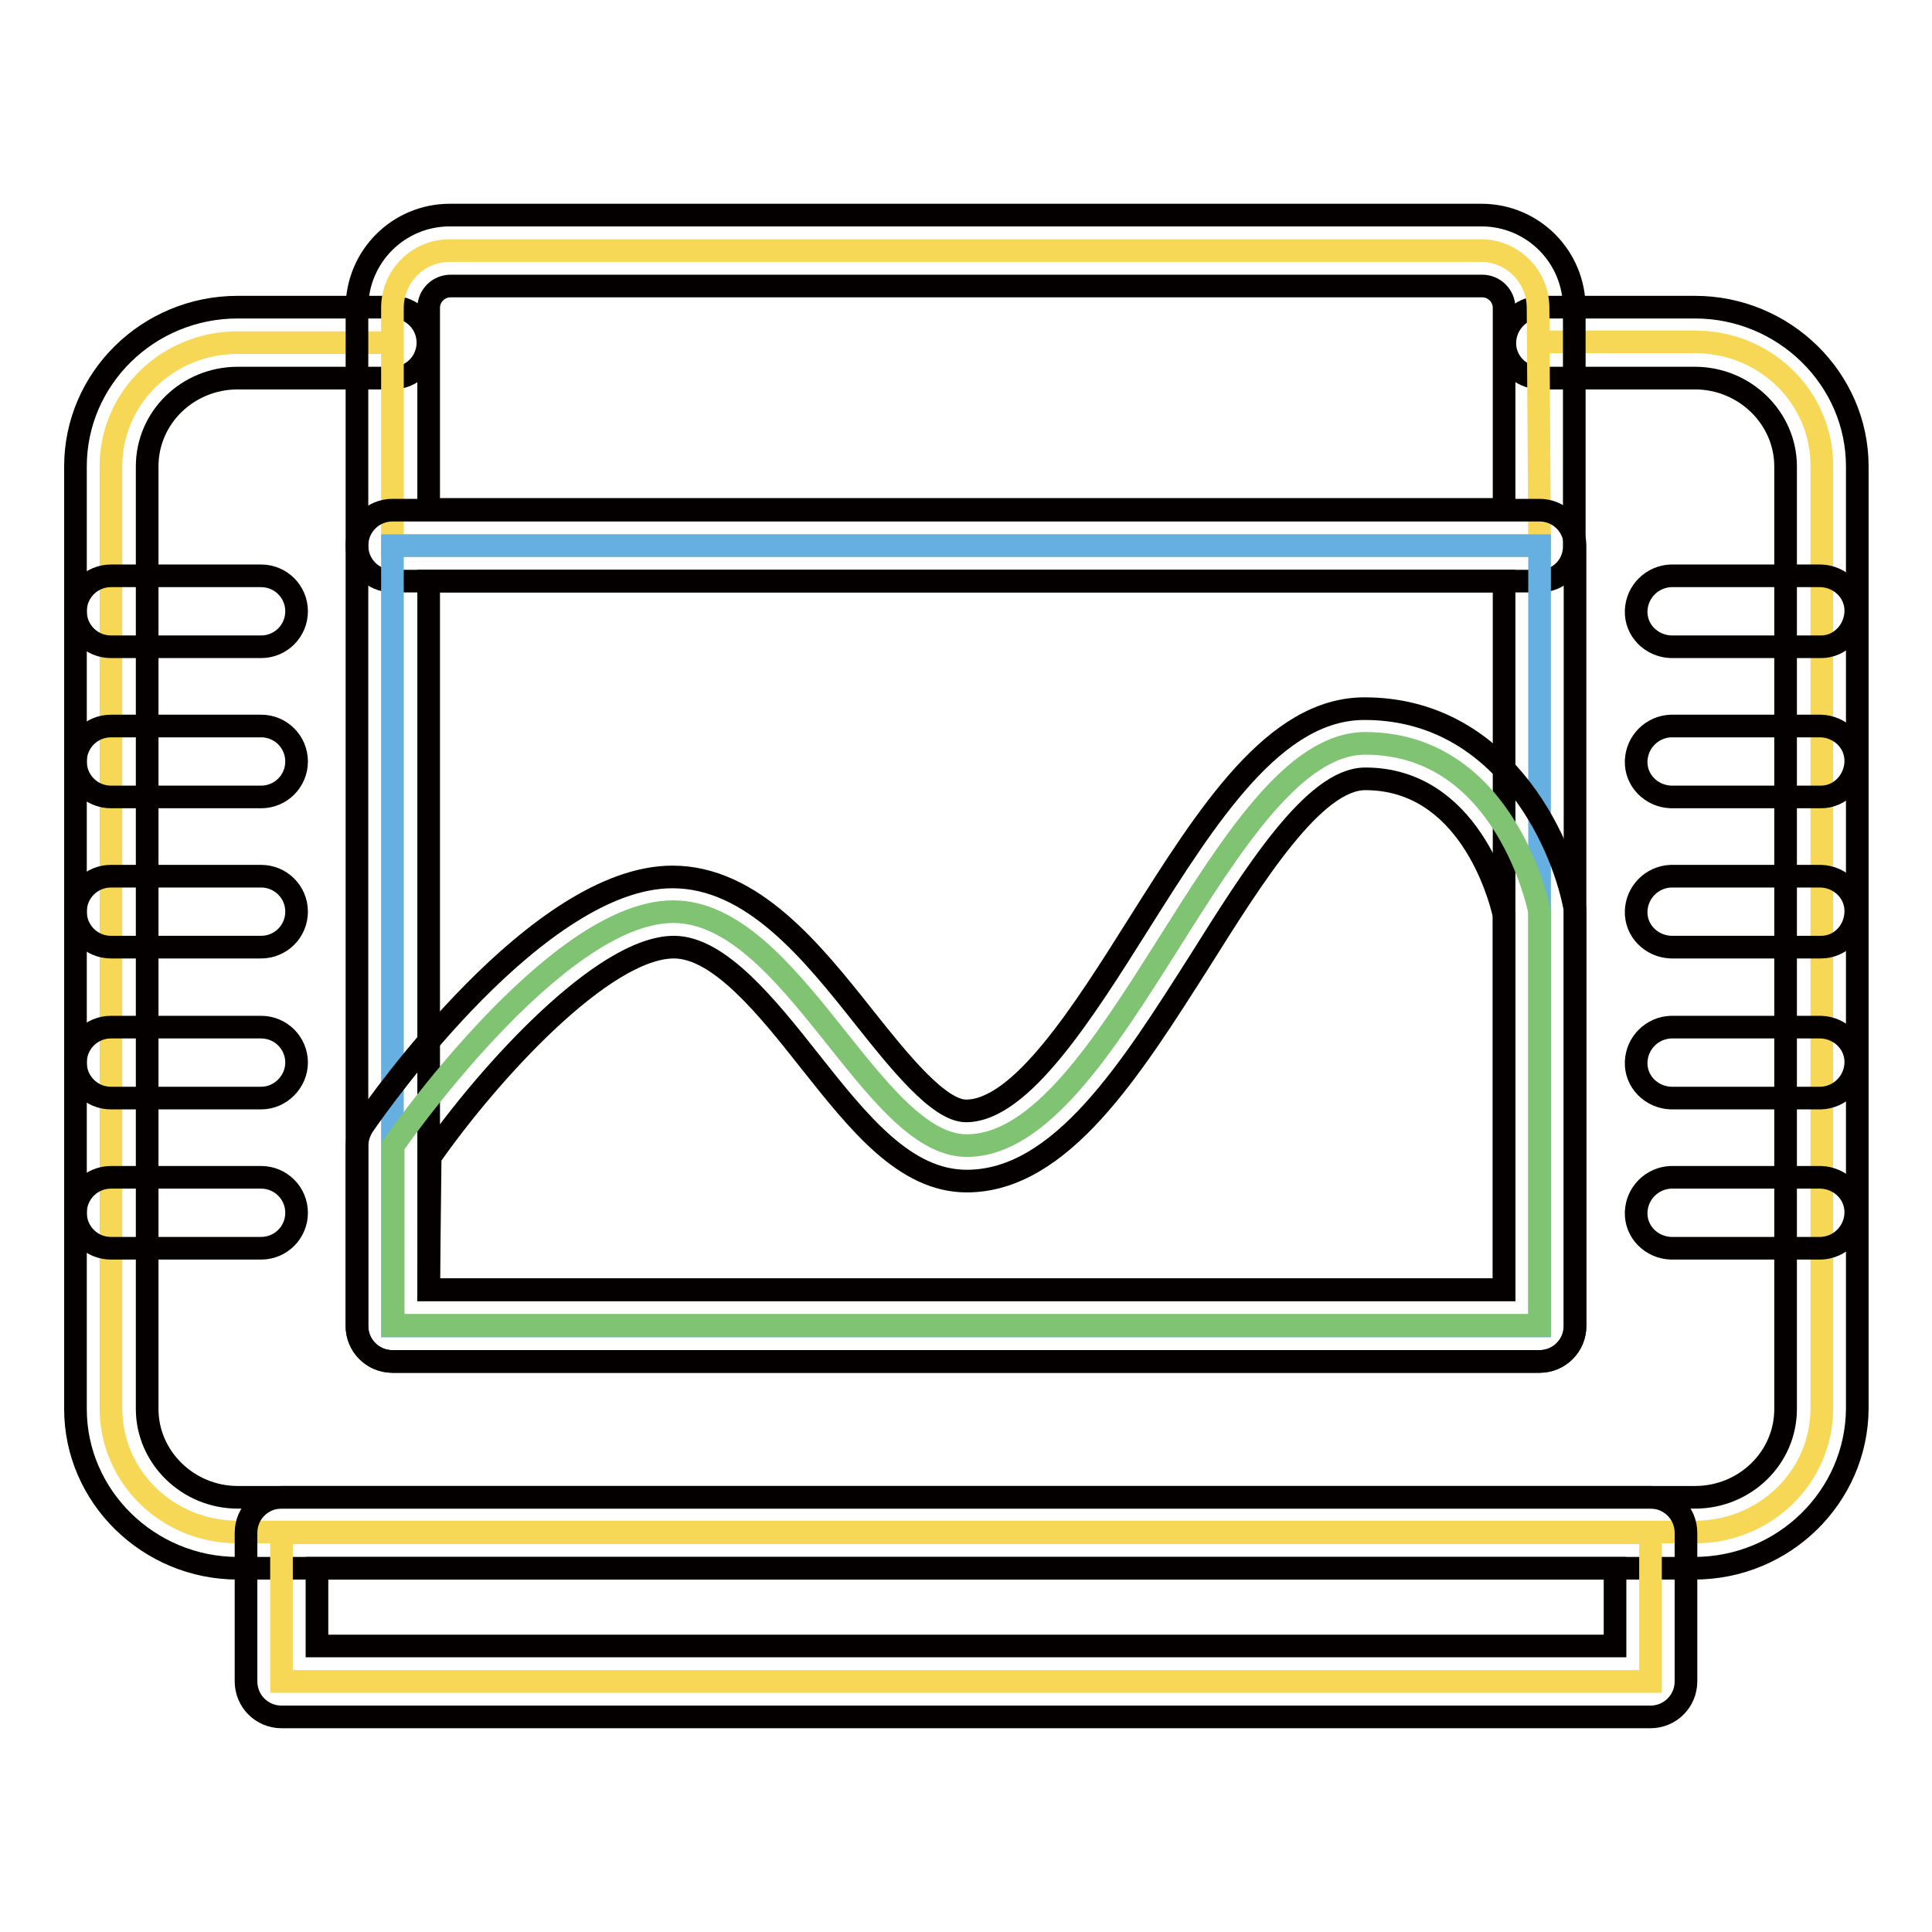<?xml version="1.0" encoding="utf-8"?>
<!-- Svg Vector Icons : http://www.onlinewebfonts.com/icon -->
<!DOCTYPE svg PUBLIC "-//W3C//DTD SVG 1.1//EN" "http://www.w3.org/Graphics/SVG/1.1/DTD/svg11.dtd">
<svg version="1.1" xmlns="http://www.w3.org/2000/svg" xmlns:xlink="http://www.w3.org/1999/xlink" x="0px" y="0px" viewBox="0 0 256 256" enable-background="new 0 0 256 256" xml:space="preserve">
<g> <path stroke-width="3" fill-opacity="0" stroke="#f6d756"  d="M204,45.3h20.6c9.3,0,16.8,7.3,16.8,16.4v124.9c0,9.1-7.5,16.4-16.8,16.4H31.5c-9.3,0-16.8-7.3-16.8-16.4 V61.8c0-9.1,7.5-16.4,16.8-16.4H52"/> <path stroke-width="3" fill-opacity="0" stroke="#040000"  d="M224.5,207.8H31.5c-11.8,0-21.5-9.5-21.5-21.1V61.8c0-11.6,9.6-21.1,21.5-21.1H52c2.6,0,4.7,2.1,4.7,4.7 s-2.1,4.7-4.7,4.7H31.5c-6.6,0-12,5.2-12,11.7v124.9c0,6.4,5.4,11.7,12,11.7h193.1c6.6,0,12-5.2,12-11.7V61.8 c0-6.4-5.4-11.7-12-11.7H204c-2.6-0.1-4.7-2.2-4.6-4.8c0.1-2.5,2.1-4.5,4.6-4.6h20.6c11.8,0,21.5,9.5,21.5,21.1v124.9 C246,198.3,236.4,207.8,224.5,207.8L224.5,207.8z"/> <path stroke-width="3" fill-opacity="0" stroke="#f6d756"  d="M204,72.3H52V40.8c0-4.2,3.4-7.6,7.6-7.6l0,0h136.6c4.2,0,7.6,3.4,7.6,7.6l0,0L204,72.3L204,72.3z"/> <path stroke-width="3" fill-opacity="0" stroke="#040000"  d="M204,77H52c-2.6,0-4.7-2.1-4.7-4.7l0,0V40.8c0-6.8,5.5-12.3,12.3-12.3h136.7c6.8,0,12.3,5.5,12.3,12.3v31.4 C208.7,74.9,206.6,77,204,77L204,77z M56.8,67.5h142.5V40.8c0-1.6-1.3-2.9-2.9-2.9H59.7c-1.6,0-2.9,1.3-2.9,2.9V67.5z"/> <path stroke-width="3" fill-opacity="0" stroke="#f6d756"  d="M37.3,203.1h181.4v19.7H37.3V203.1z"/> <path stroke-width="3" fill-opacity="0" stroke="#040000"  d="M218.7,227.5H37.3c-2.6,0-4.7-2.1-4.7-4.7l0,0v-19.7c0-2.6,2.1-4.7,4.7-4.7h181.4c2.6,0,4.7,2.1,4.7,4.7 v19.7C223.4,225.4,221.3,227.5,218.7,227.5L218.7,227.5z M42,218.1h172v-10.3H42V218.1z"/> <path stroke-width="3" fill-opacity="0" stroke="#65afe1"  d="M52,72.3H204v103.4H52V72.3z"/> <path stroke-width="3" fill-opacity="0" stroke="#040000"  d="M204,180.4H52c-2.6,0-4.7-2.1-4.7-4.7l0,0V72.3c0-2.6,2.1-4.7,4.7-4.7l0,0H204c2.6,0,4.7,2.1,4.7,4.7v103.4 C208.7,178.3,206.6,180.4,204,180.4z M56.8,170.9h142.5V77H56.8V170.9L56.8,170.9z M34.6,85.7H14.7c-2.6,0-4.7-2.1-4.7-4.7 c0-2.6,2.1-4.7,4.7-4.7l0,0h19.9c2.6,0,4.7,2.1,4.7,4.7C39.3,83.6,37.2,85.7,34.6,85.7z M34.6,105.6H14.7c-2.6,0-4.7-2.1-4.7-4.7 s2.1-4.7,4.7-4.7l0,0h19.9c2.6,0,4.7,2.1,4.7,4.7S37.2,105.6,34.6,105.6z M34.6,125.5H14.7c-2.6,0-4.7-2.1-4.7-4.7 c0-2.6,2.1-4.7,4.7-4.7l0,0h19.9c2.6,0,4.7,2.1,4.7,4.7C39.3,123.4,37.2,125.5,34.6,125.5z M34.6,145.5H14.7 c-2.6,0-4.7-2.1-4.7-4.7c0-2.6,2.1-4.7,4.7-4.7l0,0h19.9c2.6,0,4.7,2.1,4.7,4.7C39.3,143.3,37.2,145.5,34.6,145.5z M34.6,165.4 H14.7c-2.6,0-4.7-2.1-4.7-4.7c0-2.6,2.1-4.7,4.7-4.7l0,0h19.9c2.6,0,4.7,2.1,4.7,4.7C39.3,163.3,37.2,165.4,34.6,165.4z  M241.3,85.7h-19.9c-2.6-0.1-4.7-2.2-4.6-4.8c0.1-2.5,2.1-4.5,4.6-4.6h19.9c2.6,0.1,4.7,2.2,4.6,4.8 C245.8,83.6,243.8,85.7,241.3,85.7z M241.3,105.6h-19.9c-2.6-0.1-4.7-2.2-4.6-4.8c0.1-2.5,2.1-4.5,4.6-4.6h19.9 c2.6,0.1,4.7,2.2,4.6,4.8C245.8,103.5,243.8,105.6,241.3,105.6z M241.3,125.5h-19.9c-2.6-0.1-4.7-2.2-4.6-4.8 c0.1-2.5,2.1-4.5,4.6-4.6h19.9c2.6,0.1,4.7,2.2,4.6,4.8C245.8,123.5,243.8,125.5,241.3,125.5z M241.3,145.5h-19.9 c-2.6-0.1-4.7-2.2-4.6-4.8c0.1-2.5,2.1-4.5,4.6-4.6h19.9c2.6,0.1,4.7,2.2,4.6,4.8C245.8,143.4,243.8,145.4,241.3,145.5z  M241.3,165.4h-19.9c-2.6-0.1-4.7-2.2-4.6-4.8c0.1-2.5,2.1-4.5,4.6-4.6h19.9c2.6,0.1,4.7,2.2,4.6,4.8 C245.8,163.3,243.8,165.3,241.3,165.4z"/> <path stroke-width="3" fill-opacity="0" stroke="#7fc373"  d="M204,120.8c0,0-4.3-22.3-23.1-22.3s-33.3,53.3-52.8,53.3c-12.5,0-23.2-31-38.9-31s-37.1,31-37.1,31v23.8 H204V120.8z"/> <path stroke-width="3" fill-opacity="0" stroke="#040000"  d="M204,180.4H52c-2.6,0-4.7-2.1-4.7-4.7v-23.8c0-1,0.3-1.9,0.8-2.7c2.3-3.4,23.3-33,41-33 c10.6,0,18.5,9.9,25.4,18.6c4.6,5.8,9.9,12.4,13.5,12.4c7.3,0,15.6-13.2,22.9-24.8c9.2-14.6,18-28.5,29.9-28.5 c18,0,26,17.1,27.8,26.1c0.1,0.3,0.1,0.6,0.1,0.9v54.8C208.7,178.3,206.6,180.4,204,180.4L204,180.4z M56.8,170.9h142.5v-49.6 c-0.6-2.8-4.8-18.1-18.4-18.1c-6.8,0-14.8,12.8-21.9,24.1c-9.1,14.3-18.4,29.2-30.9,29.2c-8.2,0-14.3-7.7-20.8-15.9 c-5.6-7.1-12-15.1-18-15.1c-9.3,0-24.4,16.5-32.3,27.8L56.8,170.9L56.8,170.9z"/></g>
</svg>